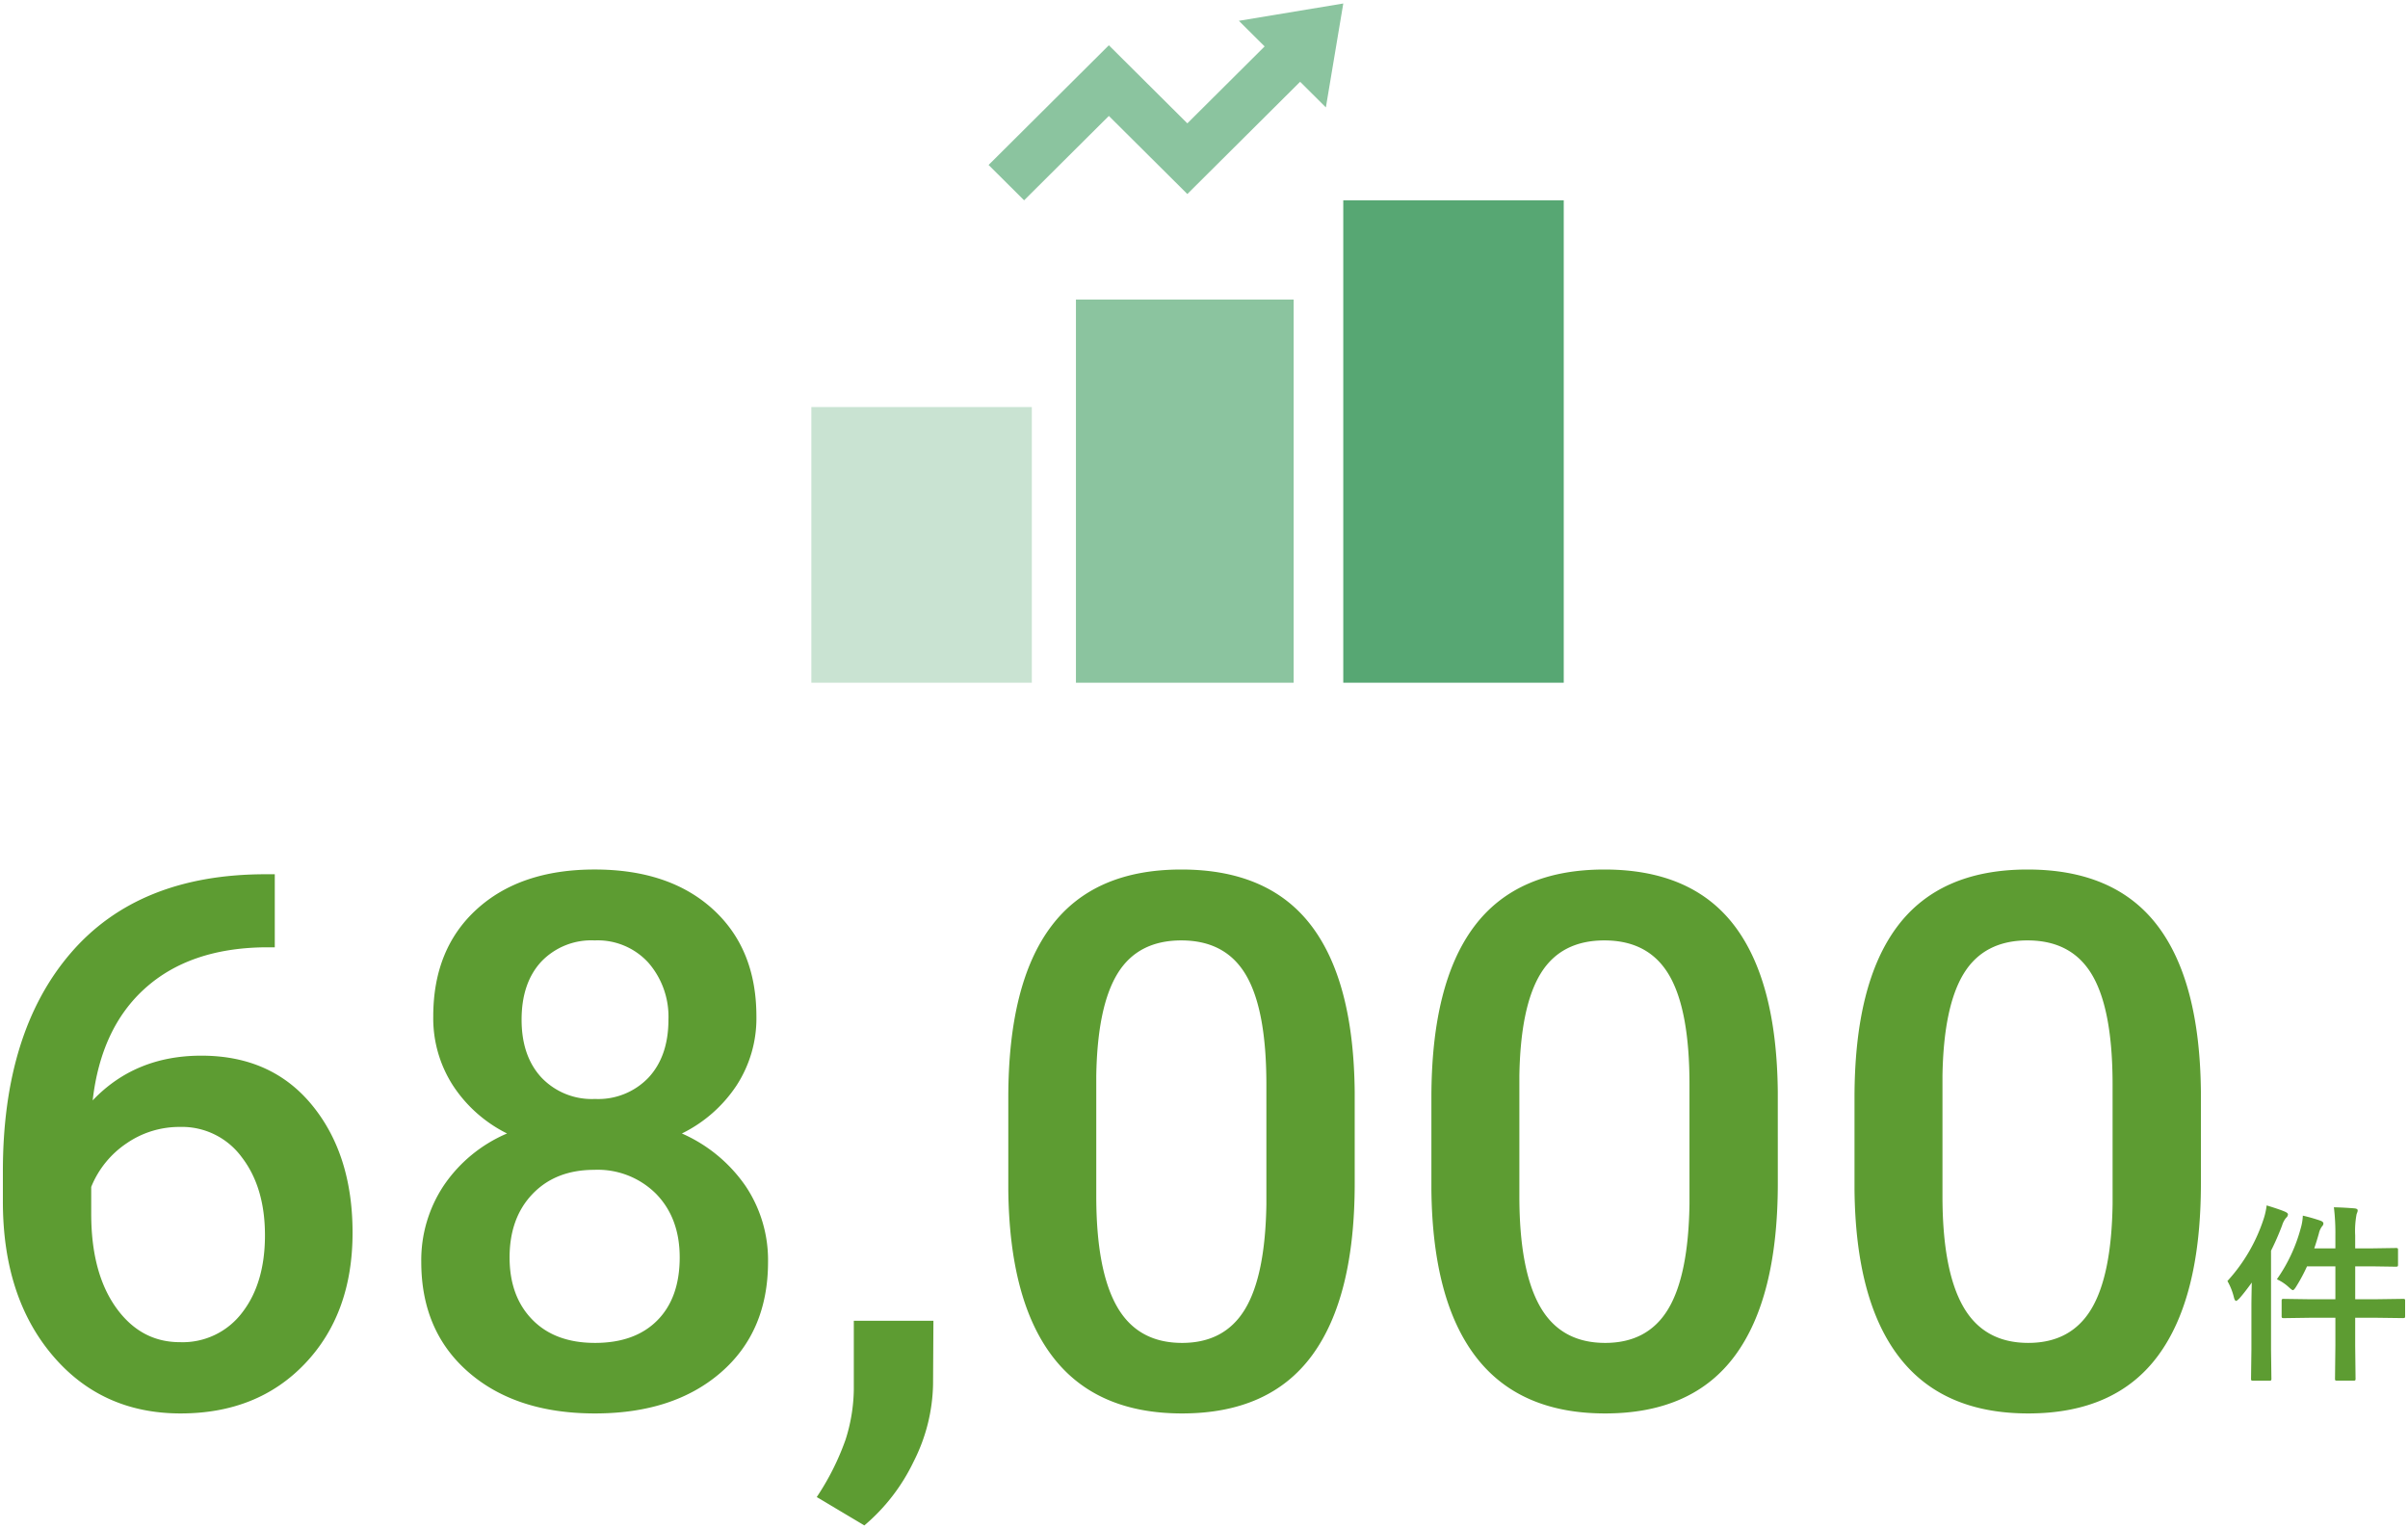 <svg xmlns="http://www.w3.org/2000/svg" width="417.277" height="264.879" viewBox="0 0 417.277 264.879"><g transform="translate(15392.599 17176.607)"><g transform="translate(355)"><path d="M2.836-27.457q1.853.048,3.593.193.532.064.532.354a1.024,1.024,0,0,1-.081.354q-.1.258-.113.306a15.475,15.475,0,0,0-.242,3.674v2.24h2.8l4.222-.064a.588.588,0,0,1,.354.064.555.555,0,0,1,.048.29v2.53q0,.258-.081.306a.65.65,0,0,1-.322.048L9.33-17.225h-2.8v5.7H10.28l4.528-.064a.51.51,0,0,1,.322.064.555.555,0,0,1,.048.29v2.578a.612.612,0,0,1-.056.338q-.056.064-.314.064L10.28-8.314H6.526v4.786L6.59,2.208a.51.51,0,0,1-.064.322.555.555,0,0,1-.29.048H3.384q-.258,0-.306-.064a.6.6,0,0,1-.048-.306l.064-5.7V-8.314H-1.321l-4.528.064q-.258,0-.322-.081a.65.65,0,0,1-.048-.322v-2.578q0-.258.081-.306a.5.5,0,0,1,.29-.048l4.528.064H3.094v-5.7H-1.821a29.648,29.648,0,0,1-1.853,3.464q-.4.661-.6.661-.145,0-.725-.532a7.7,7.7,0,0,0-2.046-1.354A27.8,27.8,0,0,0-2.917-23.8a8.842,8.842,0,0,0,.371-2.208,30.8,30.8,0,0,1,3,.854q.564.193.564.5a.618.618,0,0,1-.193.451,3.164,3.164,0,0,0-.6,1.321q-.387,1.354-.79,2.546H3.094v-2.143A37.648,37.648,0,0,0,2.836-27.457Zm-18.45,12.778A29.449,29.449,0,0,0-9.378-25.314a12.506,12.506,0,0,0,.564-2.465q2.224.677,3.158,1.08.532.242.532.467a.818.818,0,0,1-.322.6,3.8,3.8,0,0,0-.693,1.321,46.169,46.169,0,0,1-1.917,4.383v17.1l.064,5.043a.51.51,0,0,1-.064.322.555.555,0,0,1-.29.048h-2.82q-.258,0-.306-.064a.6.6,0,0,1-.048-.306l.064-5.043v-7.557q0-1.192.064-4.028-1.257,1.74-2.143,2.739-.435.435-.564.435-.242,0-.387-.6A10.867,10.867,0,0,0-15.614-14.679Z" transform="translate(-15346 -16940)" fill="#5d9c32" stroke="rgba(0,0,0,0)" stroke-width="1"/><path d="M-142.983-92.152v12.661h-1.89q-12.85.189-20.534,7.055t-9.133,19.463q7.37-7.748,18.833-7.748,12.157,0,19.18,8.566t7.023,22.109q0,13.983-8.22,22.644T-159.3,1.26q-13.731,0-22.266-10.141T-190.1-35.462V-40.69q0-24.125,11.747-37.793t33.793-13.668Zm-16.44,43.777a16.115,16.115,0,0,0-9.228,2.834,16.568,16.568,0,0,0-6.141,7.559v4.661q0,10.2,4.283,16.219t11.086,6.015a12.919,12.919,0,0,0,10.771-5.1q3.968-5.1,3.968-13.417t-4.031-13.542A12.85,12.85,0,0,0-159.423-48.375Zm99.9-19.148a21.32,21.32,0,0,1-3.464,12,24.029,24.029,0,0,1-9.448,8.283,26.173,26.173,0,0,1,11.054,9.133,23.039,23.039,0,0,1,3.874,13.1q0,12.094-8.188,19.18T-87.491,1.26q-13.668,0-21.888-7.118t-8.22-19.148a23.307,23.307,0,0,1,3.905-13.228,25.087,25.087,0,0,1,10.96-9.007,23.894,23.894,0,0,1-9.354-8.283,21.463,21.463,0,0,1-3.433-12q0-11.716,7.559-18.582t20.408-6.866q12.913,0,20.471,6.866T-59.524-67.523ZM-72.814-25.762q0-6.8-4.063-10.991a14.28,14.28,0,0,0-10.74-4.189q-6.677,0-10.677,4.157t-4,11.023q0,6.74,3.937,10.771t10.865,4.031q6.929,0,10.8-3.905T-72.814-25.762Zm-1.953-41.194a14.232,14.232,0,0,0-3.464-9.858,11.883,11.883,0,0,0-9.322-3.874A11.982,11.982,0,0,0-96.813-77q-3.4,3.685-3.4,10.047,0,6.3,3.433,10.015a12.03,12.03,0,0,0,9.291,3.716A12.03,12.03,0,0,0-78.2-56.941Q-74.767-60.658-74.767-66.957ZM-40.816,20.66l-8.251-4.913A44.508,44.508,0,0,0-44.06,5.763,29.791,29.791,0,0,0-42.643-2.9V-14.8h13.794l-.063,11.023a30.722,30.722,0,0,1-3.37,13.385A33.251,33.251,0,0,1-40.816,20.66ZM44.155-38.612q0,19.778-7.4,29.825T14.235,1.26Q-.63,1.26-8.157-8.535t-7.716-29.006V-53.414q0-19.778,7.4-29.667t22.581-9.889q15.054,0,22.455,9.637t7.59,28.849ZM28.849-55.745q0-12.913-3.527-18.928T14.109-80.688q-7.5,0-11.023,5.7T-.63-57.193v20.786q0,12.85,3.59,19.148t11.275,6.3q7.37,0,10.9-5.826t3.716-18.235Zm88.625,17.133q0,19.778-7.4,29.825T87.554,1.26q-14.865,0-22.392-9.795T57.445-37.541V-53.414q0-19.778,7.4-29.667t22.581-9.889q15.054,0,22.455,9.637t7.59,28.849ZM102.167-55.745q0-12.913-3.527-18.928T87.428-80.688q-7.5,0-11.023,5.7T72.688-57.193v20.786q0,12.85,3.59,19.148t11.275,6.3q7.37,0,10.9-5.826t3.716-18.235Zm88.625,17.133q0,19.778-7.4,29.825T160.872,1.26q-14.865,0-22.392-9.795t-7.716-29.006V-53.414q0-19.778,7.4-29.667t22.581-9.889q15.054,0,22.455,9.637t7.59,28.849ZM175.485-55.745q0-12.913-3.527-18.928t-11.212-6.015q-7.5,0-11.023,5.7t-3.716,17.794v20.786q0,12.85,3.59,19.148t11.275,6.3q7.37,0,10.9-5.826t3.716-18.235Z" transform="translate(-15557 -16933)" fill="#5d9c32" stroke="rgba(0,0,0,0)" stroke-width="1"/><g transform="translate(-15607 -17176)"><path d="M0,0H38.206V47.758H0Z" transform="translate(0 69.91)" fill="#c9e3d2" stroke="rgba(0,0,0,0)" stroke-width="1"/><rect width="37.729" height="66.384" transform="translate(45.848 51.285)" fill="#8bc49f" stroke="rgba(0,0,0,0)" stroke-miterlimit="10" stroke-width="1"/><rect width="38.206" height="83.576" transform="translate(92.173 34.092)" fill="#57a773" stroke="rgba(0,0,0,0)" stroke-miterlimit="10" stroke-width="1"/><path d="M92.9,119.992l13.6,13.527,19.544-19.445,4.462,4.439,3.015-18-18.091,3,4.461,4.438L106.5,121.276,92.9,107.749,72.06,128.485l6.153,6.122Z" transform="translate(-41.347 -100.514)" fill="#8bc49f" stroke="rgba(0,0,0,0)" stroke-miterlimit="10" stroke-width="1"/></g></g></g></svg>
